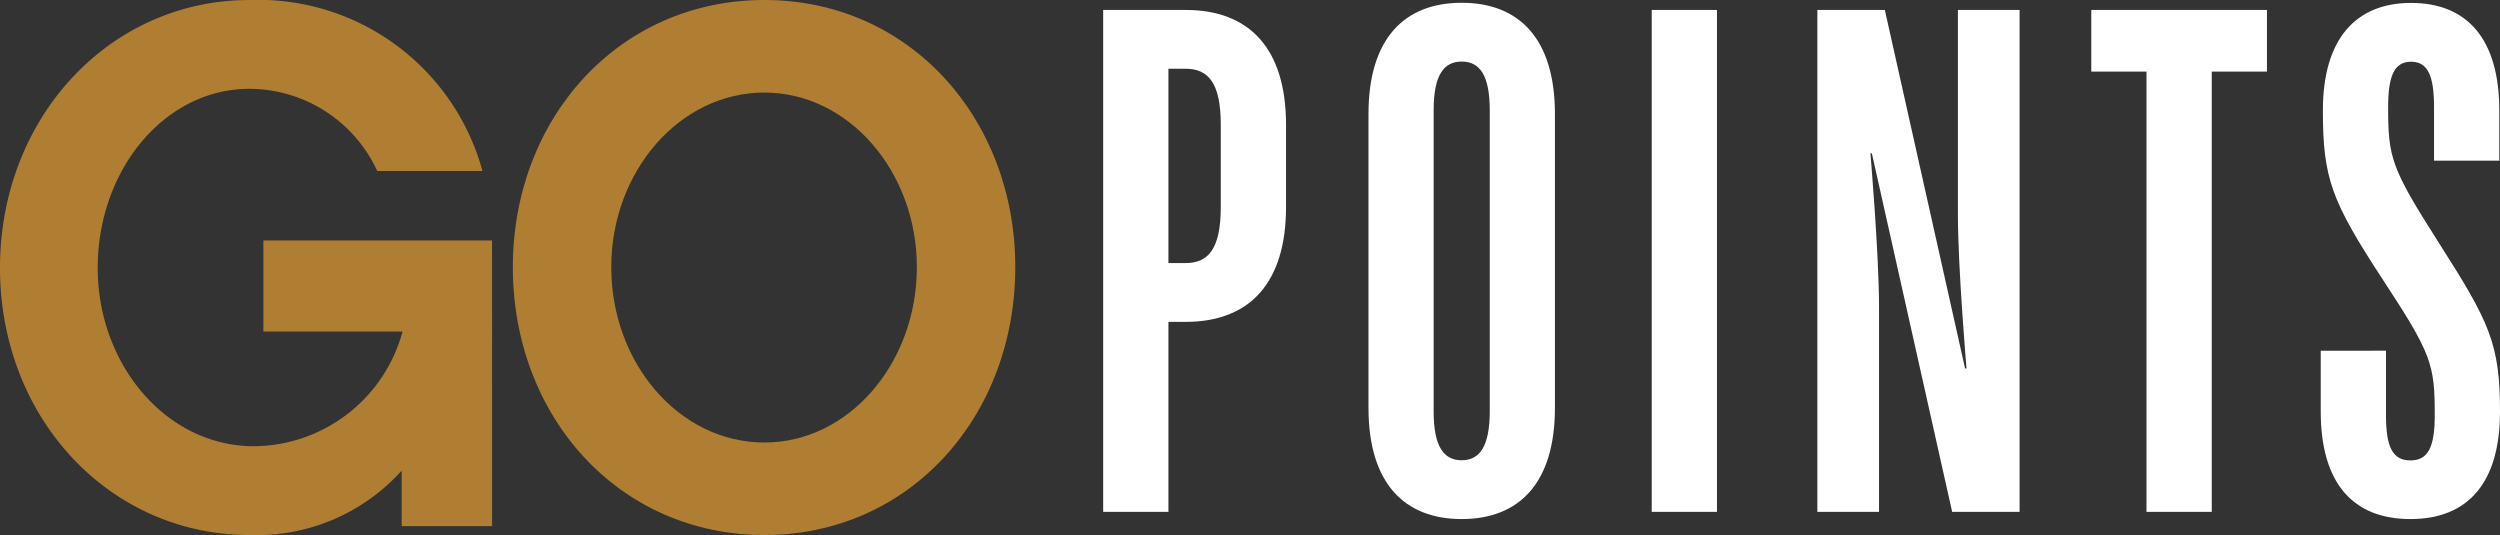 <svg xmlns="http://www.w3.org/2000/svg" width="80.189" height="17.161" viewBox="0 0 80.189 17.161"><rect x="0" y="0" width="80.189" height="17.161" fill="#333333" stroke="none"/><defs><style>.a{fill:#af7e33;}.b{fill:#ffffff;}</style></defs><g transform="translate(0 -2.581)"><g transform="translate(0 2.581)"><path class="a" d="M15.784,71.792h-2.9v-1.78A6.254,6.254,0,0,1,8,72.077c-4.486,0-8-3.75-8-8.568s3.513-8.592,8-8.592A7.45,7.45,0,0,1,15.475,60.4H12.1A4.529,4.529,0,0,0,8,57.765c-2.729,0-4.866,2.61-4.866,5.744,0,3.109,2.208,5.72,5.008,5.72a4.974,4.974,0,0,0,4.77-3.679H8.449V62.63h7.334Z" transform="translate(0 -54.916)"/><path class="a" d="M166.055,63.485c0-3.062-2.184-5.6-4.889-5.6-2.73,0-4.913,2.54-4.913,5.6,0,3.085,2.184,5.625,4.913,5.625,2.706,0,4.889-2.54,4.889-5.625m3.157,0c0,4.795-3.394,8.592-8.046,8.592-4.676,0-8.07-3.8-8.07-8.592,0-4.771,3.394-8.569,8.07-8.569,4.652,0,8.046,3.8,8.046,8.569" transform="translate(-136.646 -54.916)"/></g><path class="b" d="M-22.172,0h2.093V-6.095h.552c2.07,0,3.22-1.265,3.22-3.68V-12.42c0-2.415-1.15-3.68-3.22-3.68h-2.645Zm2.093-7.981v-6.233h.552c.713,0,1.127.437,1.127,1.794v2.645c0,1.357-.414,1.794-1.127,1.794ZM-10.672.23c1.84,0,2.99-1.15,2.99-3.565v-9.43c0-2.415-1.15-3.565-2.99-3.565s-2.99,1.15-2.99,3.565v9.43C-13.662-.92-12.512.23-10.672.23Zm0-1.886c-.575,0-.9-.437-.9-1.564v-9.66c0-1.127.322-1.564.9-1.564s.9.437.9,1.564v9.66C-9.775-2.093-10.1-1.656-10.672-1.656ZM-4.577,0h2.093V-16.1H-4.577ZM.736,0H2.714V-6.555c0-1.725-.276-4.945-.276-4.945h.046L5.06,0H7.222V-16.1H5.244v6.555c0,1.725.276,4.945.276,4.945H5.474L2.9-16.1H.736ZM11.293,0h2.093V-14.122h1.771V-16.1H9.522v1.978h1.771Zm8.464.23c1.84,0,2.875-1.15,2.875-3.45,0-2.185-.345-2.875-1.955-5.4-1.541-2.415-1.633-2.737-1.633-4.37,0-1.012.207-1.449.736-1.449s.736.437.736,1.449v1.725h2.093v-1.61c0-2.3-1.035-3.45-2.829-3.45-1.771,0-2.829,1.15-2.829,3.45,0,2.185.276,2.9,1.909,5.405,1.587,2.415,1.679,2.737,1.679,4.37,0,1.012-.207,1.449-.782,1.449s-.782-.437-.782-1.449v-2.07H16.882V-3.22C16.882-.92,17.917.23,19.757.23Z" transform="translate(57.557 19)"/></g></svg>